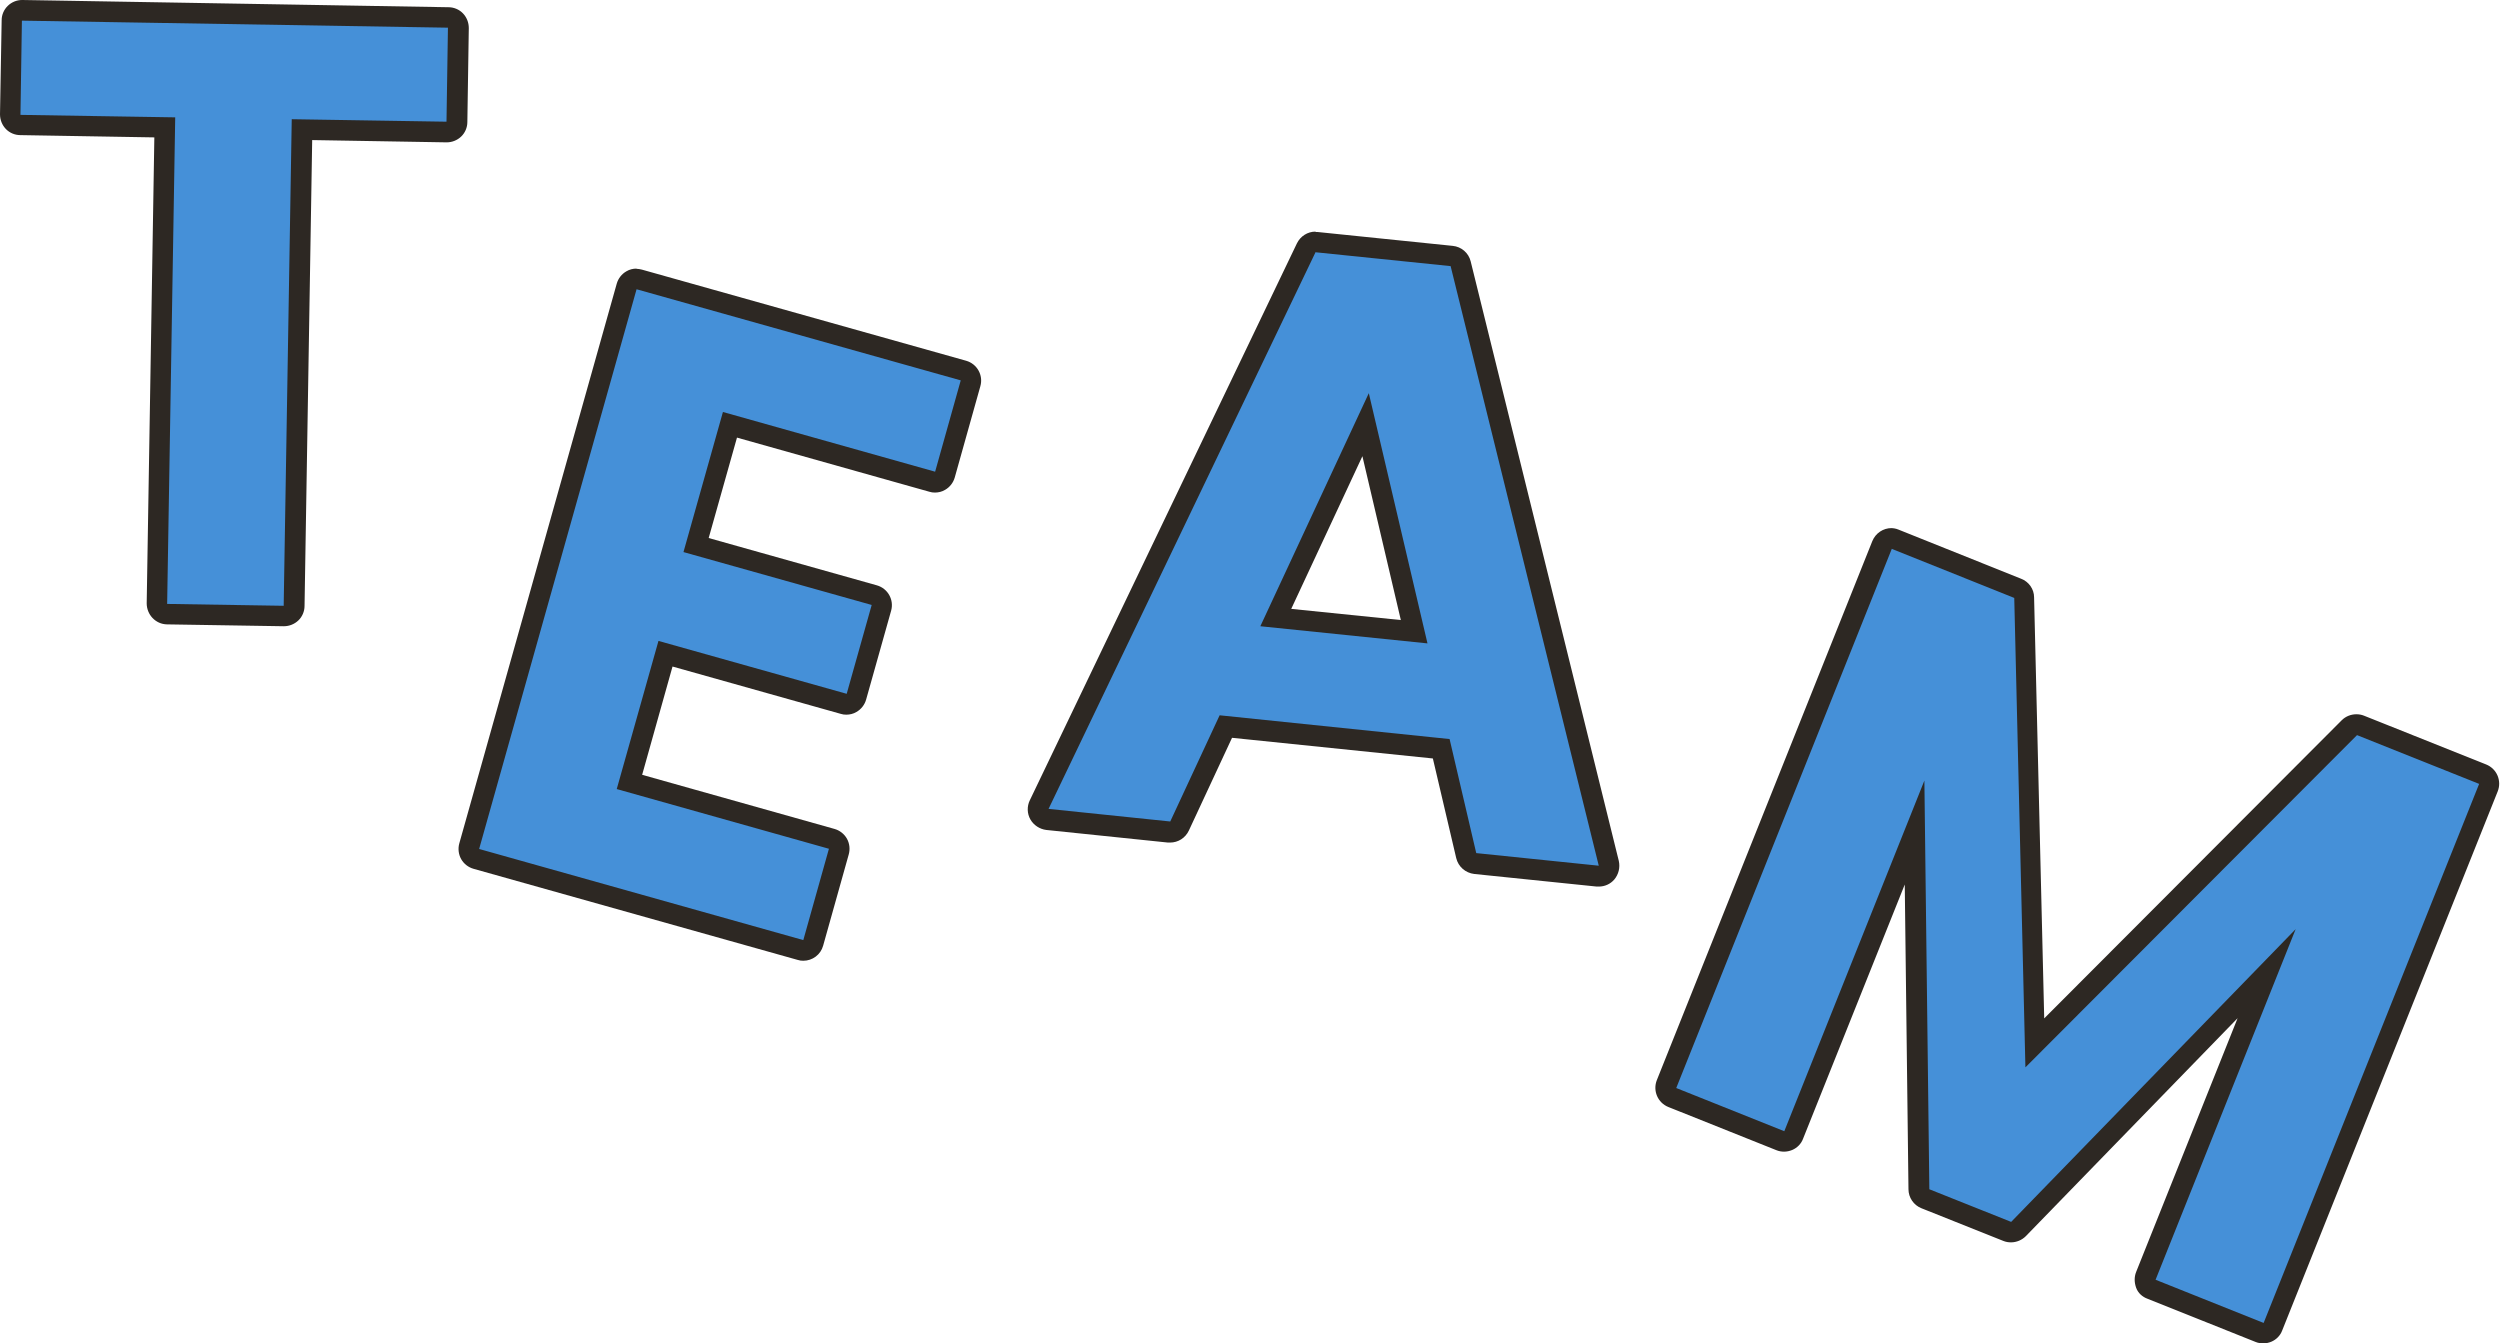 <svg viewBox="0 0 121 65.02" xmlns="http://www.w3.org/2000/svg"><path d="m8.09 29.72c-.13 0-.26-.06-.35-.15s-.14-.22-.14-.36l.38-23.05-6.99-.11c-.13 0-.26-.06-.35-.15s-.14-.22-.14-.36l.08-4.55c0-.27.23-.49.5-.49 0 0 20.62.34 20.62.34.13 0 .26.06.35.15s.14.22.14.36l-.08 4.55c0 .27-.23.49-.5.49 0 0-6.99-.12-6.99-.12l-.38 23.05c0 .27-.23.49-.5.49 0 0-5.64-.09-5.64-.09z" fill="#4590d8"/><path d="m1.07 1 20.61.34-.07 4.55-7.49-.12-.39 23.55-5.64-.09.39-23.55-7.49-.12.07-4.55m.01-1.01c-.54 0-.99.44-.99.98l-.08 4.55c0 .27.1.52.28.71s.44.3.7.3l6.49.11-.37 22.55c0 .55.43 1.01.98 1.02l5.64.09h.02c.26 0 .51-.1.7-.28s.3-.44.3-.7l.37-22.55 6.49.11h.02c.26 0 .51-.1.7-.28s.3-.44.3-.7l.07-4.55c0-.27-.1-.52-.28-.71s-.44-.3-.7-.3l-20.62-.35z" fill="#2d2823"/><path d="m38.89 46s-.09 0-.14-.02l-15.69-4.41c-.27-.07-.42-.35-.35-.62l7.62-27.09c.04-.13.12-.24.24-.3.08-.04.16-.06.24-.06.05 0 .09 0 .14.02l15.69 4.41c.27.07.42.35.35.62l-1.24 4.42c-.04.13-.12.24-.24.3-.08.04-.16.06-.24.06-.05 0-.09 0-.14-.02l-9.79-2.75-1.64 5.82 8.62 2.43c.13.04.24.12.3.24s.08.25.05.38l-1.21 4.3c-.06.22-.26.36-.48.36-.04 0-.09 0-.14-.02l-8.62-2.43-1.75 6.21 9.79 2.75c.27.07.42.35.35.62l-1.24 4.42c-.04.13-.12.24-.24.3-.08.04-.16.06-.24.06z" fill="#4590d8"/><path d="m30.81 14 15.69 4.41-1.24 4.42-10.27-2.89-1.91 6.78 9.11 2.56-1.21 4.3-9.11-2.56-2.02 7.17 10.27 2.89-1.24 4.42-15.69-4.41zm0-1c-.17 0-.34.04-.49.13-.23.13-.4.35-.47.6l-7.62 27.09c-.07.25-.04.53.09.76s.35.4.6.47l15.69 4.41c.09.03.18.04.27.04.44 0 .84-.29.96-.73l1.24-4.42c.07-.25.04-.53-.09-.76s-.35-.4-.6-.47l-9.31-2.62 1.47-5.24 8.14 2.29c.09.03.18.04.27.04.17 0 .34-.04.49-.13.23-.13.4-.35.47-.6l1.21-4.3c.15-.53-.16-1.08-.69-1.23l-8.14-2.29 1.37-4.86 9.31 2.62c.09.03.18.04.27.04.17 0 .34-.04.49-.13.23-.13.4-.35.47-.6l1.24-4.42c.15-.53-.16-1.08-.69-1.23l-15.69-4.41c-.09-.02-.18-.04-.27-.04z" fill="#2d2823"/><path d="m71.4 41.79c-.21-.02-.39-.18-.44-.38l-1.21-5.17-10.42-1.07-2.24 4.81c-.08.18-.26.29-.45.29-.02 0-5.94-.61-5.94-.61-.16-.02-.31-.11-.38-.25-.08-.14-.08-.31-.01-.46l12.93-26.96c.08-.17.26-.28.45-.28.02 0 6.58.67 6.58.67.21.02.38.17.43.38l7.17 29.02c.04.16 0 .32-.11.45-.1.11-.23.17-.38.17-.02 0-5.98-.61-5.98-.61zm-2.95-11.22-2.35-10.02-4.34 9.33z" fill="#4590d8"/><path d="m63.68 12.21 6.53.67 7.17 29.02-5.93-.61-1.29-5.52-11.13-1.15-2.39 5.14-5.89-.61 12.93-26.96m5.41 18.95-2.84-12.11-5.25 11.28zm-5.42-19.93c-.38 0-.73.22-.9.57l-12.93 26.96c-.14.29-.13.64.03.92s.45.47.77.51l5.89.61s.07 0 .1 0c.39 0 .74-.22.91-.58l2.09-4.49 9.72 1 1.13 4.82c.1.42.45.72.87.77l5.93.61s.07 0 .1 0c.29 0 .56-.12.75-.34.21-.25.29-.58.22-.9l-7.17-29.02c-.1-.41-.45-.71-.87-.75l-6.53-.67s-.07 0-.1 0zm-1.17 18.25 3.44-7.38 1.86 7.93-5.3-.54z" fill="#2d2823"/><path d="m109.57 64.52c-.06 0-.13-.01-.19-.04l-5.23-2.09c-.26-.1-.38-.39-.28-.65l5.85-14.62-12.01 12.36c-.1.1-.23.15-.36.15-.06 0-.13-.01-.19-.04l-3.96-1.58c-.19-.08-.31-.26-.31-.46l-.21-17.27-5.85 14.64c-.05.12-.15.22-.27.27-.06.03-.13.04-.2.04-.06 0-.13-.01-.19-.04l-5.23-2.09c-.26-.1-.38-.39-.28-.65l10.43-26.09c.05-.12.15-.22.27-.27.06-.03.13-.04.2-.04.06 0 .13.01.19.04l5.94 2.38c.19.07.31.25.31.45l.51 21.55 15.23-15.25c.1-.1.22-.15.35-.15.06 0 .13.01.19.04l5.91 2.36c.12.05.22.15.27.27s.05.26 0 .38l-10.43 26.09c-.05.12-.15.22-.27.27-.06.03-.13.04-.2.04z" fill="#4590d8"/><path d="m91.55 26.56 5.94 2.38.54 22.72 16.05-16.08 5.91 2.36-10.43 26.09-5.23-2.09 6.78-16.97-13.77 14.17-3.96-1.58-.24-19.78-6.78 16.97-5.23-2.09 10.43-26.09m-.01-1.01c-.4 0-.77.24-.93.63l-10.43 26.09c-.2.51.04 1.09.56 1.3l5.23 2.09c.12.05.25.07.37.07.13 0 .27-.03.39-.08.24-.1.44-.3.53-.55l4.92-12.3.18 14.75c0 .4.25.77.63.92l3.96 1.58c.12.05.25.07.37.07.27 0 .53-.11.72-.3l10.25-10.55-4.91 12.28c-.1.25-.09.52 0 .77s.3.44.55.53l5.23 2.09c.12.05.25.07.37.07.13 0 .27-.03.39-.08.24-.1.44-.3.53-.55l10.43-26.09c.2-.51-.04-1.09-.56-1.3l-5.91-2.36c-.12-.05-.25-.07-.37-.07-.26 0-.52.1-.71.29l-14.4 14.43-.49-20.38c0-.4-.26-.76-.63-.9l-5.94-2.38c-.12-.05-.25-.07-.37-.07z" fill="#2d2823"/></svg>